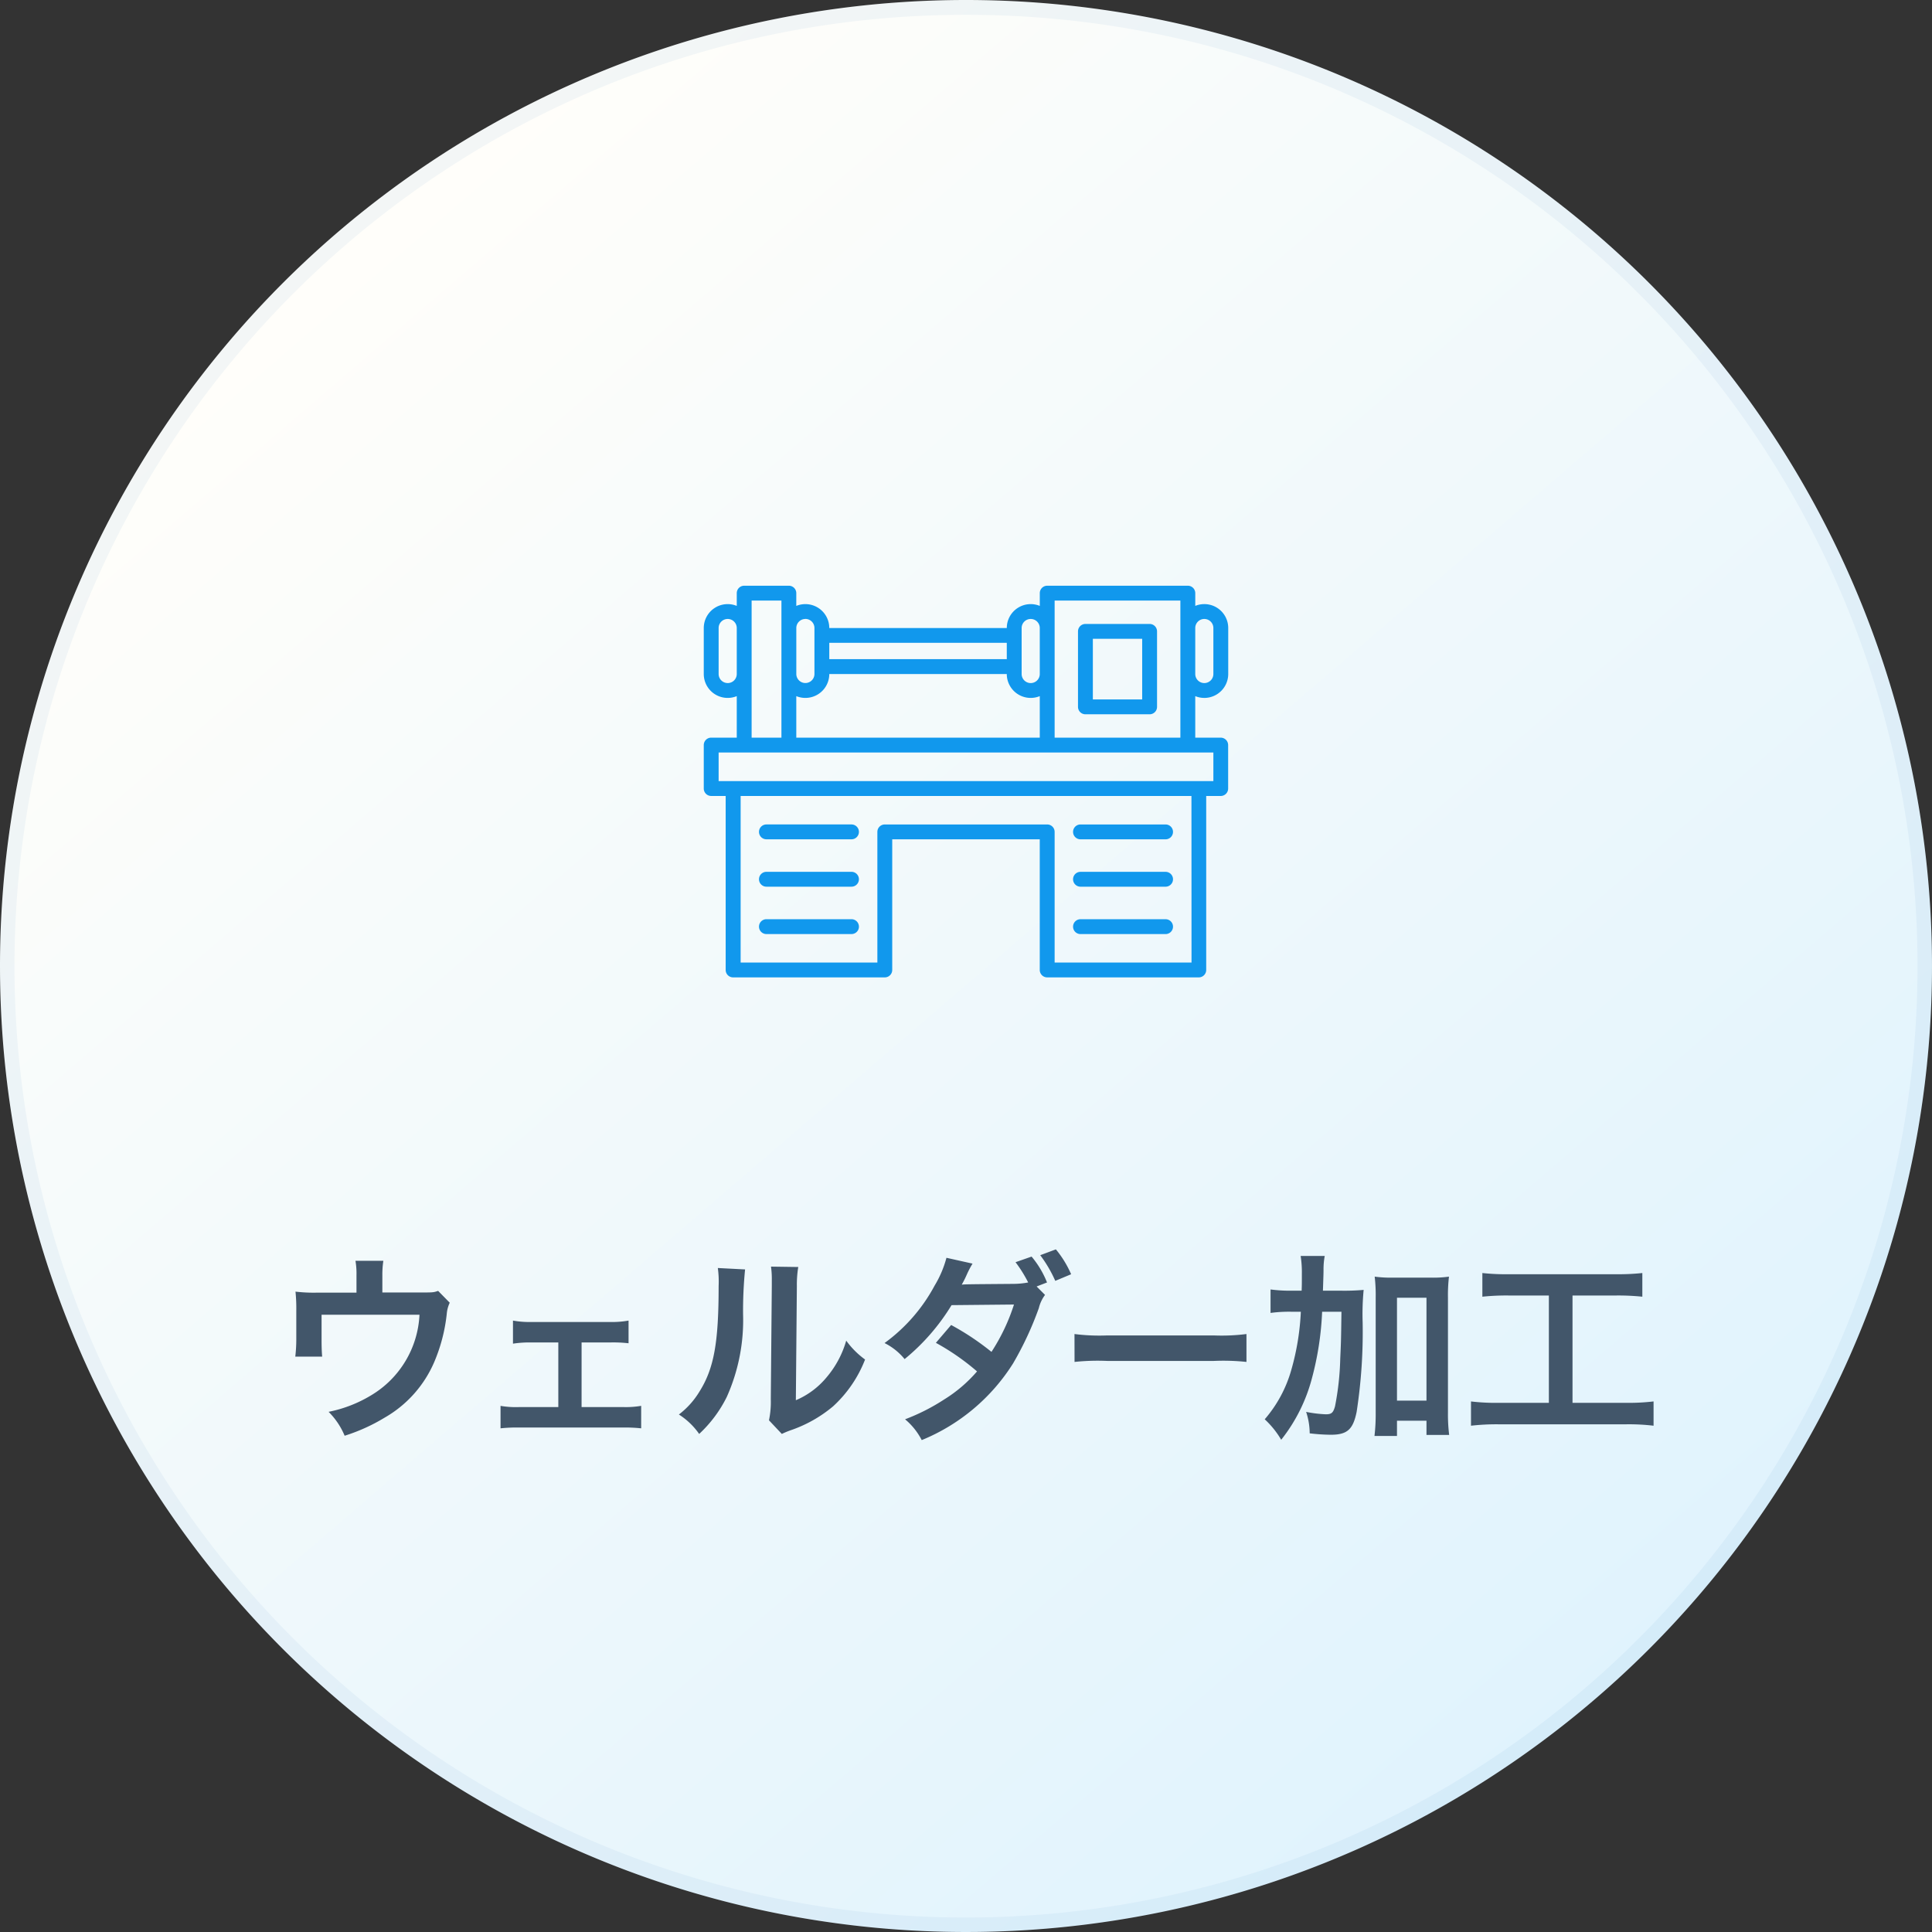 <svg xmlns="http://www.w3.org/2000/svg" xmlns:xlink="http://www.w3.org/1999/xlink" width="130" height="130" viewBox="0 0 130 130"><rect x="0" y="0" width="130" height="130" fill="#333333" stroke="none"/><defs><linearGradient id="a" x1="0.172" y1="0.146" x2="0.81" y2="0.889" gradientUnits="objectBoundingBox"><stop offset="0" stop-color="#fffefa"/><stop offset="1" stop-color="#e0f3fd"/></linearGradient><clipPath id="b"><rect width="40" height="40" transform="translate(-3)" fill="#fff" stroke="#707070" stroke-width="1"/></clipPath></defs><g transform="translate(-4397 -2363)"><g style="mix-blend-mode:multiply;isolation:isolate"><path d="M65,0A65,65,0,1,1,0,65,65,65,0,0,1,65,0Z" transform="translate(4397 2363)" fill="url(#a)"/><path d="M65,1A63.7,63.7,0,0,0,29.218,11.93,64.19,64.19,0,0,0,6.029,40.089a63.914,63.914,0,0,0,5.9,60.694,64.19,64.19,0,0,0,28.159,23.189,63.914,63.914,0,0,0,60.694-5.9,64.19,64.19,0,0,0,23.189-28.159,63.914,63.914,0,0,0-5.9-60.694A64.19,64.19,0,0,0,89.911,6.029,63.6,63.6,0,0,0,65,1m0-1A65,65,0,1,1,0,65,65,65,0,0,1,65,0Z" transform="translate(4397 2363)" fill="rgba(0,87,170,0.05)"/></g><g transform="translate(4439.923 2383.121)"><g transform="translate(5.077 12)" clip-path="url(#b)"><g transform="translate(17 16)"><path d="M30,11.508H25.681a.5.5,0,0,0-.5.5v5.079a.5.5,0,0,0,.5.5H30a.5.5,0,0,0,.5-.5V12.008a.5.5,0,0,0-.5-.5m-.5,5.079H26.181V12.508H29.5ZM24.849,25.5a.5.5,0,0,1,.5-.5h5.725a.5.5,0,0,1,0,1H25.349a.5.5,0,0,1-.5-.5m0,6.376a.5.5,0,0,1,.5-.5h5.725a.5.5,0,0,1,0,1H25.349a.5.5,0,0,1-.5-.5m0-3.188a.5.5,0,0,1,.5-.5h5.725a.5.5,0,0,1,0,1H25.349a.5.5,0,0,1-.5-.5M10.441,31.875a.5.5,0,0,1-.5.5H4.216a.5.5,0,1,1,0-1H9.94a.5.5,0,0,1,.5.5M3.716,28.687a.5.5,0,0,1,.5-.5H9.94a.5.5,0,1,1,0,1H4.216a.5.5,0,0,1-.5-.5m0-3.188a.5.5,0,0,1,.5-.5H9.94a.5.5,0,1,1,0,1H4.216a.5.5,0,0,1-.5-.5M33.68,16.486a1.612,1.612,0,0,0,1.61-1.61V11.783a1.608,1.608,0,0,0-2.218-1.49V9.436a.5.5,0,0,0-.5-.5H23.11a.5.5,0,0,0-.5.5v.858a1.609,1.609,0,0,0-2.22,1.488H8.446a1.609,1.609,0,0,0-2.22-1.488V9.436a.5.5,0,0,0-.5-.5H2.72a.5.5,0,0,0-.5.5v.858A1.609,1.609,0,0,0,0,11.783v3.093a1.609,1.609,0,0,0,2.22,1.489v2.793H.5a.5.5,0,0,0-.5.5v2.925a.5.5,0,0,0,.5.5h.974V34.79a.5.5,0,0,0,.5.5H12.181a.5.5,0,0,0,.5-.5V26h9.927V34.79a.5.5,0,0,0,.5.5h10.2a.5.5,0,0,0,.5-.5V23.084h.976a.5.5,0,0,0,.5-.5V19.659a.5.5,0,0,0-.5-.5H33.071V16.365a1.6,1.6,0,0,0,.609.12m0-5.312a.61.61,0,0,1,.61.61v3.093a.609.609,0,1,1-1.219,0V11.783a.61.61,0,0,1,.609-.61m-12.291.61a.61.61,0,0,1,1.22,0v3.093a.61.61,0,0,1-1.22,0ZM6.226,19.159V16.365a1.609,1.609,0,0,0,2.22-1.488H20.389a1.609,1.609,0,0,0,2.22,1.488v2.793Zm14.164-5.281H8.446v-1.1H20.389Zm-4.93-2.1h0Zm-8.623-.608a.611.611,0,0,1,.61.61v3.093a.61.61,0,0,1-1.22,0V11.783a.611.611,0,0,1,.61-.61M1.61,15.485a.611.611,0,0,1-.61-.61V11.783a.61.61,0,0,1,1.22,0v3.093a.61.61,0,0,1-.61.61m1.61-5.55H5.226v9.223H3.22Zm29.6,24.354H23.609V25.5a.5.5,0,0,0-.5-.5H12.181a.5.5,0,0,0-.5.5V34.29h-9.2V23.084H32.815ZM34.29,22.083H1V20.159H34.29ZM23.609,9.936H32.07v9.223H23.609Z" transform="translate(-17.645 -17.645)" fill="#1198ed"/></g></g><path d="M-35.519-9.018c-.324.108-.324.108-1.323.108h-2.43v-1.161a6.175,6.175,0,0,1,.067-.972h-1.876a5.2,5.2,0,0,1,.068.985V-8.9h-2.646a10.5,10.5,0,0,1-1.458-.068,11.068,11.068,0,0,1,.054,1.283v1.957a10.044,10.044,0,0,1-.068,1.134h1.809c-.027-.3-.04-.662-.04-1.08V-7.412h6.588A6.677,6.677,0,0,1-40.014-2a8.878,8.878,0,0,1-2.875,1.12A4.948,4.948,0,0,1-41.81.729,12.24,12.24,0,0,0-39.123-.486a7.9,7.9,0,0,0,3.334-3.726,11.331,11.331,0,0,0,.851-3.267,2.149,2.149,0,0,1,.2-.743Zm9.653,3.47h1.931a9.127,9.127,0,0,1,1.229.054V-7.02a6.273,6.273,0,0,1-1.242.095h-5.306a6.215,6.215,0,0,1-1.229-.095v1.553a7.387,7.387,0,0,1,1.242-.081h1.809V-1.2h-2.646a6.1,6.1,0,0,1-1.242-.081V.23A10.277,10.277,0,0,1-30.065.176h6.952A10.563,10.563,0,0,1-21.857.23V-1.283a6.165,6.165,0,0,1-1.256.081h-2.754Zm9.167-5.009a6.785,6.785,0,0,1,.054,1.229c0,3.78-.311,5.522-1.283,7.074A5.546,5.546,0,0,1-19.319-.7,4.8,4.8,0,0,1-17.955.608a8.6,8.6,0,0,0,1.863-2.5A12.641,12.641,0,0,0-15-7.438a28.212,28.212,0,0,1,.135-3.024Zm3.578-.094a5.843,5.843,0,0,1,.054.891v.405l-.068,7.614a6.05,6.05,0,0,1-.122,1.431l.864.918a5.874,5.874,0,0,1,.58-.243,8.916,8.916,0,0,0,2.875-1.62A8.378,8.378,0,0,0-6.791-4.4,5.659,5.659,0,0,1-8.06-5.67,6.6,6.6,0,0,1-9.383-3.2a5.427,5.427,0,0,1-2.066,1.539l.068-7.681a7.316,7.316,0,0,1,.094-1.283ZM4.752-9.315l.7-.27a6.341,6.341,0,0,0-1.039-1.741l-1.08.378a8.843,8.843,0,0,1,.851,1.363,5.575,5.575,0,0,1-.958.095c-3.294.027-3.294.027-3.51.054.067-.135.162-.283.324-.648a6.453,6.453,0,0,1,.4-.769l-1.755-.392a7.177,7.177,0,0,1-.8,1.877A11.455,11.455,0,0,1-5.481-5.508a4.106,4.106,0,0,1,1.35,1.08A14.26,14.26,0,0,0-.972-8.059l4.2-.041A13.134,13.134,0,0,1,1.714-4.914,17.572,17.572,0,0,0-1-6.723l-1.026,1.2A15.9,15.9,0,0,1,.742-3.6a9.512,9.512,0,0,1-2.214,1.89A13.618,13.618,0,0,1-4.1-.378a4.5,4.5,0,0,1,1.121,1.4A13.128,13.128,0,0,0,3.172-4.145,22.13,22.13,0,0,0,4.9-7.857a2.436,2.436,0,0,1,.418-.891Zm2.322-.823a6.983,6.983,0,0,0-1.026-1.674l-1.053.392A8.79,8.79,0,0,1,6.007-9.693Zm.23,5.9a14.82,14.82,0,0,1,2.2-.067h7.168a14.82,14.82,0,0,1,2.2.067V-6.115a13.258,13.258,0,0,1-2.187.095h-7.2A13.258,13.258,0,0,1,7.3-6.115ZM24.017-9.032c.04-1.188.04-1.188.04-1.444a4.777,4.777,0,0,1,.081-.891h-1.62a7.065,7.065,0,0,1,.081,1.2c0,.715,0,.743-.014,1.134h-.608a9.922,9.922,0,0,1-1.485-.081v1.579a9.464,9.464,0,0,1,1.363-.081h.675A16.91,16.91,0,0,1,21.9-3.74,8.675,8.675,0,0,1,20.1-.378,6.036,6.036,0,0,1,21.209,1a11.229,11.229,0,0,0,2.066-4.131,20.464,20.464,0,0,0,.688-4.482h1.3c-.027,1.971-.027,1.971-.081,3.159a18.8,18.8,0,0,1-.351,3.2c-.122.446-.243.54-.621.54a8.45,8.45,0,0,1-1.323-.162A4.631,4.631,0,0,1,23.126.567a12.93,12.93,0,0,0,1.417.095c1.107,0,1.5-.351,1.742-1.539a35.332,35.332,0,0,0,.405-6.008,17.084,17.084,0,0,1,.067-2.2,14.8,14.8,0,0,1-1.512.054ZM29-.284h1.985V.675h1.526a11.33,11.33,0,0,1-.081-1.5V-8.559a10.7,10.7,0,0,1,.068-1.418,7.784,7.784,0,0,1-1.215.068H28.715A8.106,8.106,0,0,1,27.5-9.977a10.7,10.7,0,0,1,.067,1.418V-.81A12.543,12.543,0,0,1,27.486.743H29Zm0-8.275h1.985v6.925H29Zm10.22-.149v7.223H35.843a14.155,14.155,0,0,1-1.863-.094V.054a15.123,15.123,0,0,1,1.836-.095h8.613a14.118,14.118,0,0,1,1.836.095V-1.58a13.981,13.981,0,0,1-1.836.094H40.811V-8.708h2.97a15.97,15.97,0,0,1,1.728.081V-10.22a14.889,14.889,0,0,1-1.741.081H36.5a14.361,14.361,0,0,1-1.755-.081v1.593a15.715,15.715,0,0,1,1.742-.081Z" transform="translate(22.077 75.758)" fill="#42566a"/></g></g></svg>